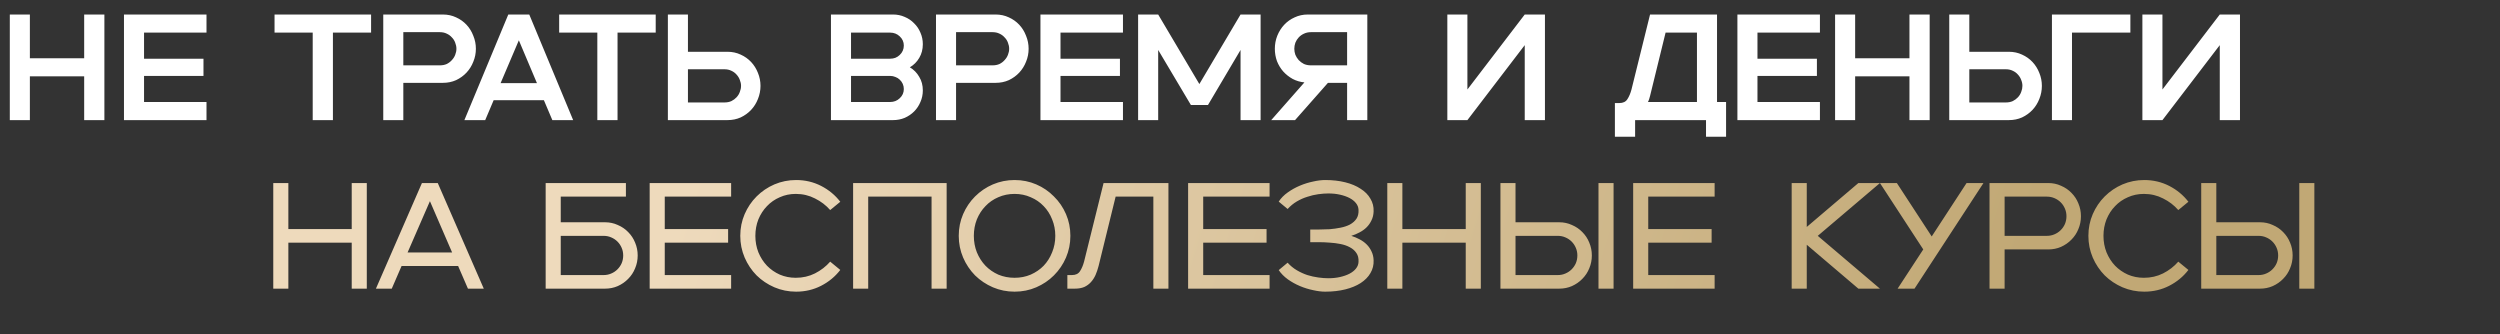 <?xml version="1.0" encoding="UTF-8"?> <svg xmlns="http://www.w3.org/2000/svg" width="2581" height="345" viewBox="0 0 2581 345" fill="none"><rect x="0" y="0" width="2581" height="345" fill="#333333" stroke="none"/><path d="M10.123 14.981H30.837V60.146H86.904V14.981H107.773V124H86.904V78.835H30.837V124H10.123V14.981ZM127.994 14.981H213.185V33.67H148.708V60.613H210.07V78.368H148.708V105.311H213.185V124H127.994V14.981ZM322.84 33.67H283.438V14.981H383.112V33.67H343.71V124H322.84V33.67ZM416.389 85.532V124H395.675V14.981H457.193C462.177 14.981 466.745 15.967 470.898 17.94C475.051 19.809 478.633 22.353 481.644 25.571C484.656 28.79 486.992 32.58 488.653 36.94C490.418 41.197 491.3 45.662 491.3 50.334C491.3 55.006 490.418 59.471 488.653 63.728C486.992 67.985 484.656 71.723 481.644 74.941C478.633 78.16 475.051 80.756 470.898 82.728C466.745 84.597 462.177 85.532 457.193 85.532H416.389ZM454.078 67.466C456.778 67.466 459.166 66.999 461.242 66.064C463.319 65.026 465.084 63.676 466.538 62.015C468.095 60.354 469.237 58.537 469.964 56.564C470.794 54.487 471.21 52.411 471.21 50.334C471.21 48.258 470.794 46.181 469.964 44.105C469.237 42.028 468.095 40.211 466.538 38.654C465.084 36.992 463.319 35.694 461.242 34.76C459.166 33.722 456.778 33.203 454.078 33.203H416.389V67.466H454.078ZM561.512 103.442H509.65L500.928 124H479.436L524.757 14.981H546.405L591.726 124H570.234L561.512 103.442ZM554.348 85.843L535.659 41.613L516.814 85.843H554.348ZM616.681 33.67H577.278V14.981H676.953V33.67H637.55V124H616.681V33.67ZM689.516 14.981H710.229V53.449H751.034C756.018 53.449 760.586 54.435 764.739 56.408C768.892 58.277 772.474 60.821 775.485 64.04C778.496 67.258 780.832 70.996 782.494 75.253C784.259 79.51 785.141 83.974 785.141 88.647C785.141 93.319 784.259 97.835 782.494 102.196C780.832 106.453 778.496 110.191 775.485 113.41C772.474 116.628 768.892 119.224 764.739 121.197C760.586 123.066 756.018 124 751.034 124H689.516V14.981ZM747.919 105.778C750.618 105.778 753.007 105.311 755.083 104.377C757.16 103.338 758.925 102.04 760.378 100.483C761.936 98.822 763.078 96.953 763.805 94.876C764.635 92.8 765.051 90.723 765.051 88.647C765.051 86.57 764.635 84.545 763.805 82.573C763.078 80.496 761.936 78.627 760.378 76.966C758.925 75.305 757.16 74.007 755.083 73.073C753.007 72.034 750.618 71.515 747.919 71.515H710.229V105.778H747.919ZM857.881 14.981H922.047C926.304 14.981 930.301 15.811 934.039 17.473C937.777 19.03 940.995 21.21 943.695 24.014C946.498 26.713 948.678 29.932 950.236 33.67C951.897 37.408 952.728 41.405 952.728 45.662C952.728 50.957 951.482 55.681 948.99 59.834C946.602 63.884 943.383 67.102 939.334 69.49C943.383 71.879 946.602 75.149 948.99 79.302C951.482 83.351 952.728 88.024 952.728 93.319C952.728 97.576 951.897 101.573 950.236 105.311C948.678 109.049 946.498 112.319 943.695 115.123C940.995 117.822 937.777 120.003 934.039 121.664C930.301 123.221 926.304 124 922.047 124H857.881V14.981ZM918.932 105.311C922.877 105.311 926.2 104.013 928.899 101.417C931.703 98.822 933.104 95.655 933.104 91.917C933.104 90.048 932.741 88.283 932.014 86.622C931.287 84.961 930.249 83.507 928.899 82.261C927.653 81.015 926.148 80.081 924.383 79.458C922.722 78.731 920.905 78.368 918.932 78.368H878.595V105.311H918.932ZM878.595 33.67V60.613H918.932C920.905 60.613 922.722 60.302 924.383 59.679C926.148 58.952 927.653 57.965 928.899 56.72C930.249 55.474 931.287 54.02 932.014 52.359C932.741 50.698 933.104 48.932 933.104 47.064C933.104 43.326 931.703 40.159 928.899 37.563C926.2 34.968 922.877 33.67 918.932 33.67H878.595ZM987.036 85.532V124H966.322V14.981H1027.84C1032.82 14.981 1037.39 15.967 1041.55 17.94C1045.7 19.809 1049.28 22.353 1052.29 25.571C1055.3 28.79 1057.64 32.58 1059.3 36.94C1061.07 41.197 1061.95 45.662 1061.95 50.334C1061.95 55.006 1061.07 59.471 1059.3 63.728C1057.64 67.985 1055.3 71.723 1052.29 74.941C1049.28 78.16 1045.7 80.756 1041.55 82.728C1037.39 84.597 1032.82 85.532 1027.84 85.532H987.036ZM1024.73 67.466C1027.42 67.466 1029.81 66.999 1031.89 66.064C1033.97 65.026 1035.73 63.676 1037.18 62.015C1038.74 60.354 1039.88 58.537 1040.61 56.564C1041.44 54.487 1041.86 52.411 1041.86 50.334C1041.86 48.258 1041.44 46.181 1040.61 44.105C1039.88 42.028 1038.74 40.211 1037.18 38.654C1035.73 36.992 1033.97 35.694 1031.89 34.76C1029.81 33.722 1027.42 33.203 1024.73 33.203H987.036V67.466H1024.73ZM1074.16 14.981H1159.35V33.67H1094.87V60.613H1156.23V78.368H1094.87V105.311H1159.35V124H1074.16V14.981ZM1174.99 14.981H1195.71L1238.22 86.778L1280.74 14.981H1301.45V124H1280.74V51.58L1247.1 108.426H1229.5L1195.71 51.58V124H1174.99V14.981ZM1346.68 85.065C1342.32 84.649 1338.27 83.455 1334.53 81.483C1330.79 79.406 1327.52 76.81 1324.72 73.695C1322.02 70.581 1319.89 67.05 1318.33 63.105C1316.88 59.056 1316.15 54.799 1316.15 50.334C1316.15 45.662 1316.98 41.197 1318.65 36.94C1320.41 32.58 1322.8 28.79 1325.81 25.571C1328.82 22.353 1332.4 19.809 1336.56 17.94C1340.71 15.967 1345.28 14.981 1350.26 14.981H1411.62V124H1390.75V85.532H1370.97L1337.02 124H1312.42L1346.68 85.065ZM1390.75 67.466V33.203H1353.38C1350.78 33.203 1348.39 33.722 1346.21 34.76C1344.13 35.694 1342.32 36.992 1340.76 38.654C1339.31 40.211 1338.16 42.028 1337.33 44.105C1336.61 46.181 1336.24 48.258 1336.24 50.334C1336.24 52.411 1336.61 54.487 1337.33 56.564C1338.16 58.537 1339.31 60.354 1340.76 62.015C1342.32 63.676 1344.13 65.026 1346.21 66.064C1348.39 66.999 1350.78 67.466 1353.38 67.466H1390.75ZM1494.23 14.981H1514.95V92.384L1574.13 14.981H1595V124H1574.13V46.596L1514.95 124H1494.23V14.981ZM1667.22 106.401H1671.74C1675.68 106.401 1678.48 105.051 1680.15 102.352C1681.91 99.652 1683.31 96.33 1684.35 92.384L1703.51 14.981H1772.66V105.311H1782V141.132H1761.29V124H1688.09V141.132H1667.22V106.401ZM1751.94 105.311V33.67H1719.55L1703.51 99.081C1703.2 100.223 1702.88 101.314 1702.57 102.352C1702.26 103.39 1701.85 104.377 1701.33 105.311H1751.94ZM1793.7 14.981H1878.89V33.67H1814.41V60.613H1875.78V78.368H1814.41V105.311H1878.89V124H1793.7V14.981ZM1894.54 14.981H1915.25V60.146H1971.32V14.981H1992.19V124H1971.32V78.835H1915.25V124H1894.54V14.981ZM2012.41 14.981H2033.12V53.449H2073.93C2078.91 53.449 2083.48 54.435 2087.63 56.408C2091.78 58.277 2095.37 60.821 2098.38 64.04C2101.39 67.258 2103.72 70.996 2105.39 75.253C2107.15 79.51 2108.03 83.974 2108.03 88.647C2108.03 93.319 2107.15 97.835 2105.39 102.196C2103.72 106.453 2101.39 110.191 2098.38 113.41C2095.37 116.628 2091.78 119.224 2087.63 121.197C2083.48 123.066 2078.91 124 2073.93 124H2012.41V14.981ZM2070.81 105.778C2073.51 105.778 2075.9 105.311 2077.97 104.377C2080.05 103.338 2081.82 102.04 2083.27 100.483C2084.83 98.822 2085.97 96.953 2086.7 94.876C2087.53 92.8 2087.94 90.723 2087.94 88.647C2087.94 86.57 2087.53 84.545 2086.7 82.573C2085.97 80.496 2084.83 78.627 2083.27 76.966C2081.82 75.305 2080.05 74.007 2077.97 73.073C2075.9 72.034 2073.51 71.515 2070.81 71.515H2033.12V105.778H2070.81ZM2118.42 14.981H2199.4V33.67H2139.13V124H2118.42V14.981ZM2211.8 14.981H2232.51V92.384L2291.69 14.981H2312.56V124H2291.69V46.596L2232.51 124H2211.8V14.981Z" fill="white"></path><path d="M282.123 188.981H297.697V236.482H363.109V188.981H378.683V298H363.109V250.499H297.697V298H282.123V188.981ZM472.98 274.639H414.577L404.453 298H388.101L435.602 188.981H451.955L499.456 298H483.103L472.98 274.639ZM466.75 260.622L443.856 207.67L420.806 260.622H466.75ZM563.34 188.981H646.195V202.998H578.915V229.474H624.703C629.375 229.474 633.736 230.408 637.785 232.277C641.938 234.042 645.52 236.482 648.531 239.597C651.646 242.712 654.034 246.346 655.695 250.499C657.46 254.652 658.343 259.065 658.343 263.737C658.343 268.409 657.46 272.822 655.695 276.975C654.034 281.128 651.646 284.762 648.531 287.877C645.52 290.992 641.938 293.483 637.785 295.352C633.736 297.117 629.375 298 624.703 298H563.34V188.981ZM623.145 283.983C625.948 283.983 628.544 283.464 630.932 282.426C633.424 281.388 635.604 279.934 637.473 278.065C639.342 276.196 640.796 274.068 641.834 271.68C642.872 269.188 643.392 266.54 643.392 263.737C643.392 260.933 642.872 258.338 641.834 255.95C640.796 253.458 639.342 251.277 637.473 249.409C635.604 247.54 633.424 246.086 630.932 245.048C628.544 244.01 625.948 243.49 623.145 243.49H578.915V283.983H623.145ZM670.717 188.981H754.817V202.998H686.291V236.482H751.703V250.499H686.291V283.983H754.817V298H670.717V188.981ZM821.884 301.115C813.993 301.115 806.517 299.609 799.457 296.598C792.5 293.587 786.375 289.486 781.079 284.295C775.888 279 771.787 272.874 768.776 265.917C765.765 258.857 764.259 251.381 764.259 243.49C764.259 235.496 765.765 228.02 768.776 221.064C771.787 214.107 775.888 208.033 781.079 202.842C786.375 197.547 792.5 193.394 799.457 190.383C806.517 187.371 813.993 185.866 821.884 185.866C831.228 185.866 839.846 187.891 847.737 191.94C855.628 195.989 862.221 201.44 867.516 208.293L857.081 216.859C852.721 211.875 847.477 207.877 841.351 204.866C835.329 201.752 828.736 200.194 821.572 200.194C815.654 200.194 810.151 201.336 805.064 203.621C799.976 205.801 795.563 208.864 791.826 212.809C788.088 216.651 785.129 221.219 782.948 226.515C780.872 231.81 779.833 237.468 779.833 243.49C779.833 249.512 780.872 255.171 782.948 260.466C785.129 265.761 788.088 270.382 791.826 274.327C795.563 278.169 799.976 281.232 805.064 283.516C810.151 285.696 815.654 286.787 821.572 286.787C828.736 286.787 835.329 285.281 841.351 282.27C847.477 279.155 852.721 275.106 857.081 270.122L867.516 278.688C862.221 285.541 855.628 290.992 847.737 295.041C839.846 299.09 831.228 301.115 821.884 301.115ZM880.755 188.981H977.315V298H961.741V202.998H896.329V298H880.755V188.981ZM1047.44 301.115C1039.54 301.115 1032.07 299.609 1025.01 296.598C1018.05 293.587 1011.93 289.486 1006.63 284.295C1001.44 279 997.338 272.874 994.327 265.917C991.316 258.857 989.811 251.381 989.811 243.49C989.811 235.496 991.316 228.02 994.327 221.064C997.338 214.107 1001.44 208.033 1006.63 202.842C1011.93 197.547 1018.05 193.394 1025.01 190.383C1032.07 187.371 1039.54 185.866 1047.44 185.866C1055.43 185.866 1062.91 187.371 1069.86 190.383C1076.82 193.394 1082.89 197.547 1088.08 202.842C1093.38 208.033 1097.53 214.107 1100.54 221.064C1103.55 228.02 1105.06 235.496 1105.06 243.49C1105.06 251.381 1103.55 258.857 1100.54 265.917C1097.53 272.874 1093.38 279 1088.08 284.295C1082.89 289.486 1076.82 293.587 1069.86 296.598C1062.91 299.609 1055.43 301.115 1047.44 301.115ZM1005.39 243.49C1005.39 249.512 1006.42 255.171 1008.5 260.466C1010.68 265.761 1013.64 270.382 1017.38 274.327C1021.11 278.169 1025.53 281.232 1030.62 283.516C1035.81 285.696 1041.41 286.787 1047.44 286.787C1053.46 286.787 1059.01 285.696 1064.1 283.516C1069.29 281.232 1073.76 278.169 1077.49 274.327C1081.23 270.382 1084.14 265.761 1086.22 260.466C1088.4 255.171 1089.49 249.512 1089.49 243.49C1089.49 237.468 1088.4 231.81 1086.22 226.515C1084.14 221.219 1081.23 216.651 1077.49 212.809C1073.76 208.864 1069.29 205.801 1064.1 203.621C1059.01 201.336 1053.46 200.194 1047.44 200.194C1041.41 200.194 1035.81 201.336 1030.62 203.621C1025.53 205.801 1021.11 208.864 1017.38 212.809C1013.64 216.651 1010.68 221.219 1008.5 226.515C1006.42 231.81 1005.39 237.468 1005.39 243.49ZM1101.94 283.983H1106.62C1110.56 283.983 1113.37 282.633 1115.03 279.934C1116.79 277.234 1118.19 273.912 1119.23 269.966L1139.32 188.981H1206.29V298H1190.72V202.998H1151.78L1134.18 274.639C1133.35 277.857 1132.31 280.92 1131.07 283.828C1129.82 286.631 1128.21 289.123 1126.24 291.303C1124.37 293.38 1122.09 295.041 1119.39 296.287C1116.69 297.429 1113.47 298 1109.73 298H1101.94V283.983ZM1226.61 188.981H1310.71V202.998H1242.19V236.482H1307.6V250.499H1242.19V283.983H1310.71V298H1226.61V188.981ZM1320.15 208.137C1322.54 204.503 1325.66 201.336 1329.5 198.637C1333.44 195.833 1337.65 193.497 1342.11 191.628C1346.58 189.76 1351.09 188.358 1355.66 187.423C1360.23 186.385 1364.38 185.866 1368.12 185.866C1375.7 185.866 1382.61 186.645 1388.84 188.202C1395.07 189.76 1400.36 191.992 1404.72 194.899C1409.19 197.702 1412.56 201.129 1414.84 205.178C1417.23 209.123 1418.32 213.484 1418.12 218.26C1418.01 221.687 1417.28 224.749 1415.93 227.449C1414.69 230.149 1413.03 232.537 1410.95 234.613C1408.87 236.69 1406.43 238.455 1403.63 239.908C1400.93 241.362 1398.08 242.556 1395.07 243.49C1398.08 244.425 1400.93 245.619 1403.63 247.072C1406.43 248.526 1408.87 250.291 1410.95 252.368C1413.03 254.444 1414.69 256.832 1415.93 259.532C1417.28 262.231 1418.01 265.294 1418.12 268.721C1418.32 273.497 1417.23 277.909 1414.84 281.959C1412.56 285.904 1409.19 289.33 1404.72 292.238C1400.36 295.041 1395.07 297.221 1388.84 298.779C1382.61 300.336 1375.7 301.115 1368.12 301.115C1364.38 301.115 1360.23 300.596 1355.66 299.557C1351.09 298.623 1346.58 297.221 1342.11 295.352C1337.65 293.483 1333.44 291.147 1329.5 288.344C1325.66 285.541 1322.54 282.374 1320.15 278.844L1329.34 271.212C1332.15 274.327 1335.31 276.923 1338.84 279C1342.37 281.076 1346.01 282.737 1349.74 283.983C1353.48 285.125 1357.22 285.956 1360.96 286.475C1364.7 286.994 1368.17 287.254 1371.39 287.254C1375.75 287.254 1379.75 286.839 1383.38 286.008C1387.12 285.177 1390.39 284.035 1393.2 282.582C1396 281.128 1398.23 279.363 1399.89 277.286C1401.55 275.21 1402.44 272.926 1402.54 270.434C1402.75 266.696 1402.02 263.633 1400.36 261.245C1398.7 258.753 1396.47 256.78 1393.66 255.327C1390.86 253.769 1387.59 252.627 1383.85 251.9C1380.22 251.174 1376.53 250.706 1372.79 250.499C1369.06 250.187 1365.42 250.032 1361.89 250.032C1358.36 250.032 1355.3 250.032 1352.7 250.032V236.949C1355.3 236.949 1358.36 236.949 1361.89 236.949C1365.42 236.949 1369.06 236.845 1372.79 236.638C1376.53 236.326 1380.22 235.807 1383.85 235.08C1387.59 234.354 1390.86 233.263 1393.66 231.81C1396.47 230.252 1398.7 228.28 1400.36 225.892C1402.02 223.4 1402.75 220.285 1402.54 216.547C1402.44 214.055 1401.55 211.771 1399.89 209.694C1398.23 207.618 1396 205.853 1393.2 204.399C1390.39 202.946 1387.12 201.804 1383.38 200.973C1379.75 200.142 1375.75 199.727 1371.39 199.727C1368.17 199.727 1364.7 199.987 1360.96 200.506C1357.22 201.025 1353.48 201.907 1349.74 203.153C1346.01 204.295 1342.37 205.905 1338.84 207.981C1335.31 210.058 1332.15 212.654 1329.34 215.768L1320.15 208.137ZM1432.24 188.981H1447.81V236.482H1513.22V188.981H1528.8V298H1513.22V250.499H1447.81V298H1432.24V188.981ZM1549.05 188.981H1564.62V229.474H1609.78C1614.46 229.474 1618.82 230.408 1622.87 232.277C1627.02 234.042 1630.6 236.482 1633.61 239.597C1636.73 242.712 1639.12 246.346 1640.78 250.499C1642.54 254.652 1643.42 259.065 1643.42 263.737C1643.42 268.409 1642.54 272.822 1640.78 276.975C1639.12 281.128 1636.73 284.762 1633.61 287.877C1630.6 290.992 1627.02 293.483 1622.87 295.352C1618.82 297.117 1614.46 298 1609.78 298H1549.05V188.981ZM1608.23 283.983C1611.03 283.983 1613.63 283.464 1616.01 282.426C1618.51 281.388 1620.69 279.934 1622.56 278.065C1624.42 276.196 1625.88 274.068 1626.92 271.68C1627.95 269.188 1628.47 266.54 1628.47 263.737C1628.47 260.933 1627.95 258.338 1626.92 255.95C1625.88 253.458 1624.42 251.277 1622.56 249.409C1620.69 247.54 1618.51 246.086 1616.01 245.048C1613.63 244.01 1611.03 243.49 1608.23 243.49H1564.62V283.983H1608.23ZM1650.28 188.981H1665.85V298H1650.28V188.981ZM1686.08 188.981H1770.18V202.998H1701.65V236.482H1767.07V250.499H1701.65V283.983H1770.18V298H1686.08V188.981ZM1849.73 188.981H1865.3V234.302L1918.57 188.981H1940.84L1876.67 243.49L1940.84 298H1918.57L1865.3 252.679V298H1849.73V188.981ZM1985.58 257.507L1940.88 188.981H1958.32L1994.3 244.113L2030.28 188.981H2047.72L1976.55 298H1959.1L1985.58 257.507ZM2069.56 257.507V298H2053.99V188.981H2114.73C2119.4 188.981 2123.76 189.915 2127.81 191.784C2131.96 193.549 2135.55 195.989 2138.56 199.104C2141.67 202.219 2144.06 205.853 2145.72 210.006C2147.49 214.159 2148.37 218.572 2148.37 223.244C2148.37 227.916 2147.49 232.329 2145.72 236.482C2144.06 240.635 2141.67 244.269 2138.56 247.384C2135.55 250.499 2131.96 252.991 2127.81 254.86C2123.76 256.625 2119.4 257.507 2114.73 257.507H2069.56ZM2113.17 243.49C2115.97 243.49 2118.57 242.971 2120.96 241.933C2123.45 240.895 2125.63 239.441 2127.5 237.572C2129.37 235.703 2130.82 233.575 2131.86 231.187C2132.9 228.695 2133.42 226.047 2133.42 223.244C2133.42 220.441 2132.9 217.845 2131.86 215.457C2130.82 212.965 2129.37 210.785 2127.5 208.916C2125.63 207.047 2123.45 205.593 2120.96 204.555C2118.57 203.517 2115.97 202.998 2113.17 202.998H2069.56V243.49H2113.17ZM2213.67 301.115C2205.78 301.115 2198.31 299.609 2191.25 296.598C2184.29 293.587 2178.16 289.486 2172.87 284.295C2167.68 279 2163.58 272.874 2160.56 265.917C2157.55 258.857 2156.05 251.381 2156.05 243.49C2156.05 235.496 2157.55 228.02 2160.56 221.064C2163.58 214.107 2167.68 208.033 2172.87 202.842C2178.16 197.547 2184.29 193.394 2191.25 190.383C2198.31 187.371 2205.78 185.866 2213.67 185.866C2223.02 185.866 2231.63 187.891 2239.53 191.94C2247.42 195.989 2254.01 201.44 2259.31 208.293L2248.87 216.859C2244.51 211.875 2239.27 207.877 2233.14 204.866C2227.12 201.752 2220.53 200.194 2213.36 200.194C2207.44 200.194 2201.94 201.336 2196.85 203.621C2191.77 205.801 2187.35 208.864 2183.61 212.809C2179.88 216.651 2176.92 221.219 2174.74 226.515C2172.66 231.81 2171.62 237.468 2171.62 243.49C2171.62 249.512 2172.66 255.171 2174.74 260.466C2176.92 265.761 2179.88 270.382 2183.61 274.327C2187.35 278.169 2191.77 281.232 2196.85 283.516C2201.94 285.696 2207.44 286.787 2213.36 286.787C2220.53 286.787 2227.12 285.281 2233.14 282.27C2239.27 279.155 2244.51 275.106 2248.87 270.122L2259.31 278.688C2254.01 285.541 2247.42 290.992 2239.53 295.041C2231.63 299.09 2223.02 301.115 2213.67 301.115ZM2272.54 188.981H2288.12V229.474H2333.28C2337.96 229.474 2342.32 230.408 2346.37 232.277C2350.52 234.042 2354.1 236.482 2357.11 239.597C2360.23 242.712 2362.61 246.346 2364.28 250.499C2366.04 254.652 2366.92 259.065 2366.92 263.737C2366.92 268.409 2366.04 272.822 2364.28 276.975C2362.61 281.128 2360.23 284.762 2357.11 287.877C2354.1 290.992 2350.52 293.483 2346.37 295.352C2342.32 297.117 2337.96 298 2333.28 298H2272.54V188.981ZM2331.73 283.983C2334.53 283.983 2337.13 283.464 2339.51 282.426C2342.01 281.388 2344.19 279.934 2346.05 278.065C2347.92 276.196 2349.38 274.068 2350.42 271.68C2351.45 269.188 2351.97 266.54 2351.97 263.737C2351.97 260.933 2351.45 258.338 2350.42 255.95C2349.38 253.458 2347.92 251.277 2346.05 249.409C2344.19 247.54 2342.01 246.086 2339.51 245.048C2337.13 244.01 2334.53 243.49 2331.73 243.49H2288.12V283.983H2331.73ZM2373.78 188.981H2389.35V298H2373.78V188.981Z" fill="url(#paint0_linear_10_69)"></path><defs><linearGradient id="paint0_linear_10_69" x1="2041.56" y1="416.346" x2="762.698" y2="17.404" gradientUnits="userSpaceOnUse"><stop stop-color="#C1A875"></stop><stop offset="1" stop-color="#EEDABC"></stop></linearGradient></defs></svg> 
